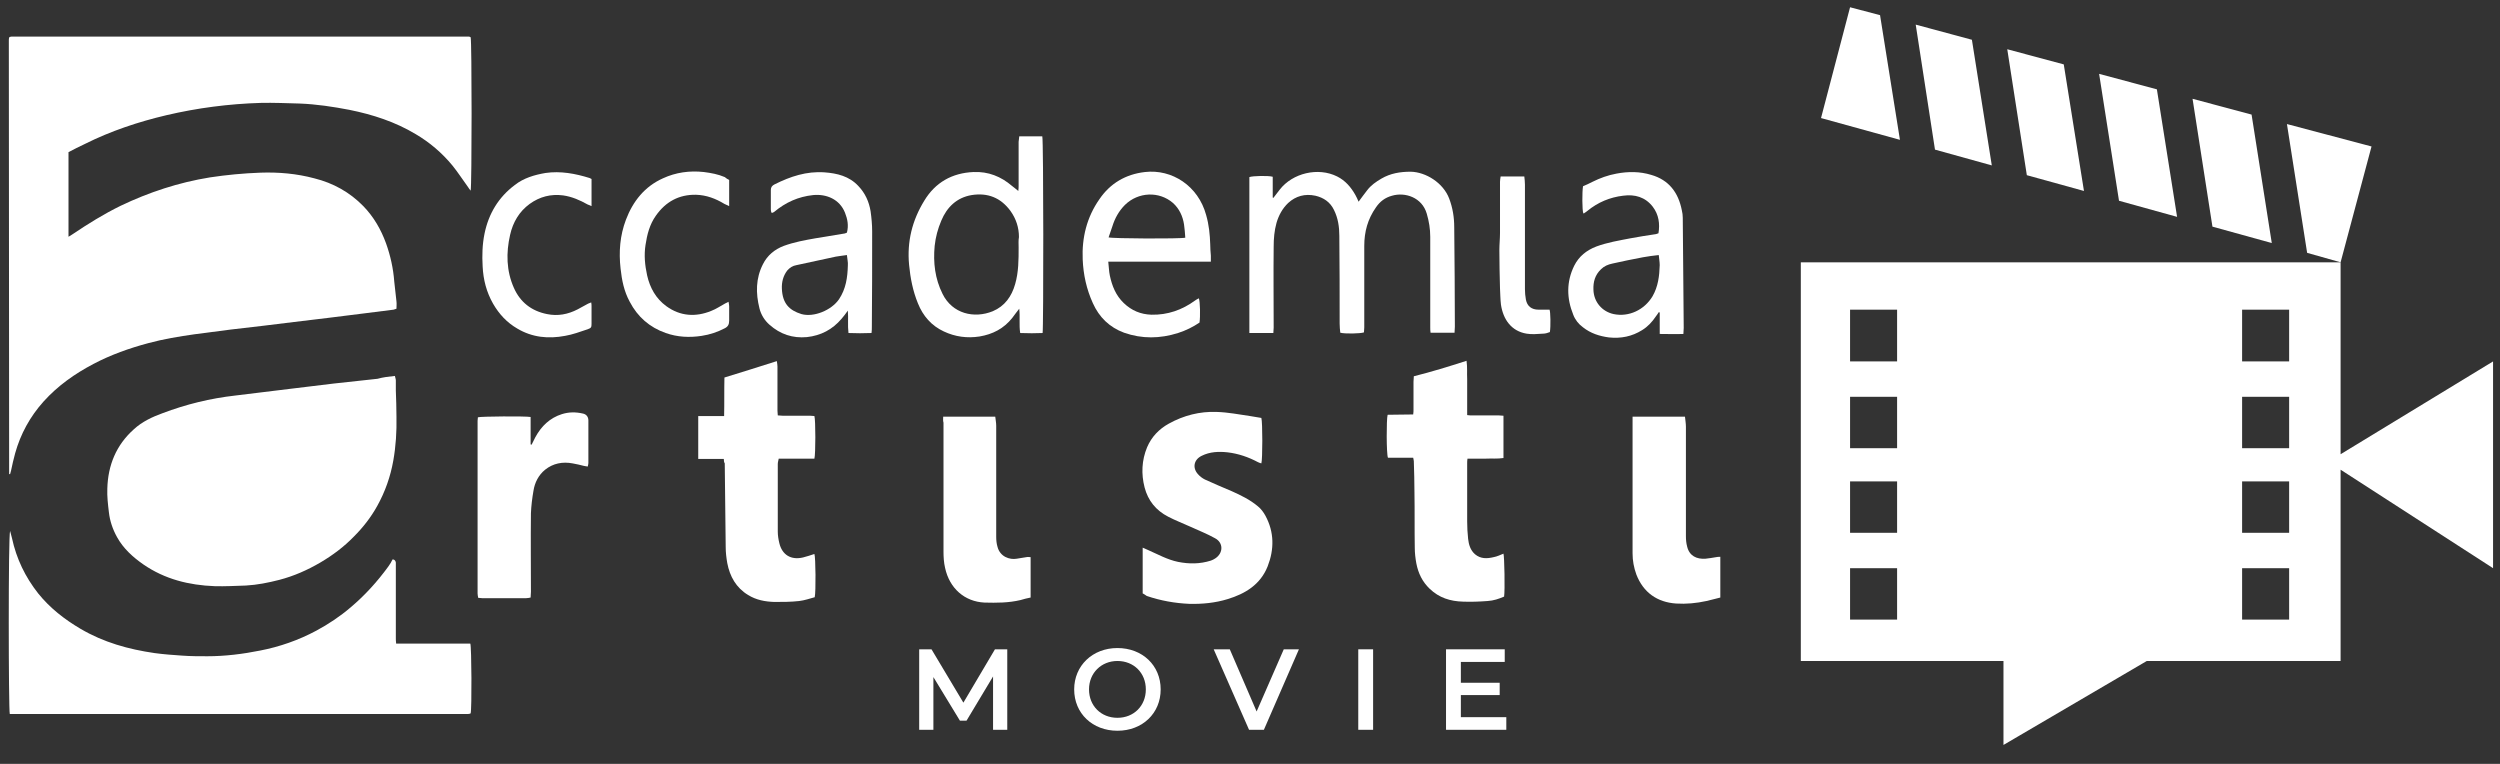 <?xml version="1.0" encoding="UTF-8"?> <!-- Generator: Adobe Illustrator 26.0.1, SVG Export Plug-In . SVG Version: 6.00 Build 0) --> <svg xmlns="http://www.w3.org/2000/svg" xmlns:xlink="http://www.w3.org/1999/xlink" version="1.1" id="Layer_1" x="0px" y="0px" viewBox="0 0 792 242" style="enable-background:new 0 0 792 242;" xml:space="preserve"><rect x="0" y="0" width="792" height="242" fill="#333333" stroke="none"/> <style type="text/css"> .st0{fill:#FFFFFF;} </style> <g id="XMLID_240_"> <g id="XMLID_764_"> <g id="XMLID_771_"> <path id="XMLID_796_" class="st0" d="M21.7,48.2v26.8c0.5-0.3,0.9-0.5,1.3-0.8c4.9-3.3,9.9-6.4,15.2-9c9-4.3,18.4-7.4,28.3-9 c5.3-0.8,10.6-1.3,16-1.5c5.8-0.2,11.5,0.3,17.1,1.8c6,1.5,11.2,4.4,15.5,8.8c3.3,3.4,5.6,7.4,7.2,11.8c1.4,3.9,2.3,8,2.6,12.1 c0.2,2.1,0.5,4.2,0.7,6.3c0.1,0.8,0,1.5,0,2.3c-0.4,0.1-0.6,0.2-0.9,0.3c-3.2,0.4-6.4,0.8-9.5,1.2c-3.7,0.5-7.5,0.9-11.2,1.4 c-3.6,0.4-7.2,0.9-10.8,1.3c-3.3,0.4-6.5,0.8-9.8,1.2c-3.4,0.4-6.9,0.8-10.3,1.2c-3.8,0.5-7.7,1-11.5,1.5 c-4.9,0.7-9.8,1.5-14.6,2.8c-6,1.6-11.9,3.7-17.4,6.6c-5.9,3.1-11.3,6.9-15.8,11.9c-4.3,4.8-7.3,10.3-9,16.4 c-0.5,1.8-0.9,3.6-1.3,5.5c-0.1,0.4-0.2,0.8-0.3,1.1c-0.1,0-0.2,0-0.2,0c0,0-0.1,0-0.1-0.1c0-45.7-0.1-91.5-0.1-137.2 c0-0.4,0-0.7,0.1-1C2.9,11.8,3,11.8,3,11.8c0,0,0.1-0.1,0.1-0.1c0.2,0,0.3-0.1,0.5-0.1c48,0,96,0,143.9,0c0.3,0,0.7,0,1,0 c0.1,0,0.2,0,0.4,0.1c0.1,0,0.1,0.1,0.2,0.1c0.4,1,0.4,47.4,0,48.6c-0.3-0.4-0.6-0.7-0.8-1.1c-1.7-2.3-3.2-4.7-5-6.9 c-3.3-4-7.2-7.3-11.6-9.9c-6.5-3.9-13.6-6.2-21-7.7c-5.2-1-10.5-1.8-15.8-2c-4.1-0.1-8.2-0.3-12.3-0.2 c-10.1,0.3-20.1,1.6-29.9,3.9c-8.9,2.1-17.6,5-25.8,9.1C25,46.5,23.4,47.3,21.7,48.2"></path> <path id="XMLID_795_" class="st0" d="M125.1,119.1c0.1,0.5,0.3,1,0.3,1.4c0,1.1,0,2.1,0,3.2c0.1,2.8,0.2,5.6,0.2,8.4 c0.1,4.6-0.2,9.3-1,13.8c-0.9,5.1-2.6,9.9-5.1,14.4c-2,3.6-4.5,6.8-7.4,9.7c-3.1,3.2-6.7,5.9-10.6,8.2c-4.1,2.4-8.4,4.3-13,5.5 c-3.5,0.9-7,1.6-10.6,1.8c-3.3,0.1-6.6,0.3-9.9,0.2c-8.1-0.3-15.8-2.2-22.6-6.9c-3.3-2.3-6.3-5-8.3-8.6c-1.4-2.5-2.3-5.2-2.6-7.9 c-0.3-2.5-0.6-5-0.5-7.5c0.2-7.4,2.8-13.8,8.4-18.8c2.6-2.4,5.8-3.9,9.1-5.1c7.4-2.8,15.1-4.7,23.1-5.6c6-0.7,12-1.5,18-2.2 c4.4-0.5,8.8-1.1,13.2-1.6c4.6-0.5,9.2-1,13.8-1.5C121.4,119.5,123.1,119.3,125.1,119.1"></path> <path id="XMLID_794_" class="st0" d="M3.2,168.2c0.2,0.8,0.4,1.6,0.6,2.3c1.4,6.5,4.2,12.3,8.3,17.5c3.7,4.6,8.3,8.2,13.4,11.2 c7.3,4.3,15.2,6.5,23.5,7.7c2.9,0.4,5.8,0.6,8.7,0.8c2.7,0.2,5.4,0.2,8,0.2c5.6,0,11.2-0.7,16.7-1.8c6.2-1.2,12.2-3.3,17.8-6.3 c3.9-2.1,7.5-4.5,10.9-7.4c4.5-3.8,8.4-8.1,11.9-12.9c0.3-0.4,0.5-0.8,0.8-1.2c0.2-0.4,0.4-0.8,0.6-1.1c0.7,0.1,0.9,0.5,1,1 c0,0.4,0,0.7,0,1.1c0,7.6,0,15.2,0,22.8c0,0.5,0,1,0.1,1.8h11.9H149c0.4,1.1,0.5,20.7,0.1,22.1c-0.2,0.1-0.5,0.2-0.9,0.2 c-0.4,0-0.8,0-1.2,0c-47.4,0-94.7,0-142.1,0H3.1C2.7,225.1,2.6,169.3,3.2,168.2"></path> <path id="XMLID_793_" class="st0" d="M362,188c0-4.8,0-9.5,0-14.5c0.7,0.3,1.2,0.5,1.6,0.7c3.2,1.4,6.2,3.1,9.6,3.8 c3.5,0.7,6.9,0.7,10.4-0.4c0.5-0.2,1-0.4,1.4-0.7c2.6-1.7,2.6-5-0.1-6.4c-2.5-1.4-5.1-2.4-7.7-3.6c-2.4-1.1-4.8-2-7.1-3.2 c-3.9-2-6.4-5.1-7.5-9.3c-1.1-4.3-0.9-8.6,0.8-12.7c1.4-3.3,3.8-5.8,6.9-7.5c4.7-2.6,9.8-3.9,15.1-3.7c3.6,0.1,7.1,0.8,10.6,1.3 c1.2,0.2,2.5,0.4,3.6,0.6c0.4,1.3,0.4,13.2,0,14.4c-0.4-0.1-0.7-0.2-1.1-0.4c-3-1.6-6.2-2.7-9.6-3.1c-2.8-0.3-5.6-0.2-8.2,1.1 c-2.5,1.2-3,3.8-1.2,5.8c0.6,0.7,1.4,1.3,2.2,1.7c2.8,1.3,5.7,2.5,8.5,3.7c2.9,1.3,5.8,2.7,8.3,4.8c1,0.8,1.8,1.9,2.4,3 c2.8,5.2,2.8,10.6,0.7,16c-2.3,5.8-7.1,8.7-12.7,10.4c-3.9,1.2-8,1.6-12.1,1.5c-4.6-0.2-9.1-1-13.5-2.5 C362.8,188.5,362.5,188.2,362,188"></path> <path id="XMLID_792_" class="st0" d="M229.3,145.4h-8.1v-13.6h8.2c0.1-4.2,0-8.1,0.1-12.2c5.5-1.7,11-3.4,16.6-5.2 c0.1,0.7,0.2,1.2,0.2,1.7c0,4.7,0,9.4,0,14c0,0.5,0.1,1,0.1,1.5c0.6,0,1,0.1,1.5,0.1c2.9,0,5.8,0,8.7,0c0.5,0,0.9,0.1,1.4,0.1 c0.4,1.2,0.4,12.2,0,13.5c-1.8,0-3.6,0-5.5,0c-1.9,0-3.7,0-5.8,0c-0.1,0.6-0.3,1.1-0.3,1.7c0,7.1,0,14.2,0,21.4 c0,1.2,0.2,2.5,0.5,3.7c0.9,3.7,3.7,5.4,7.5,4.5c1.2-0.3,2.4-0.7,3.6-1.1c0.4,0.9,0.5,12.1,0.1,13.7c-1.5,0.4-3.2,1-4.9,1.2 c-2.6,0.3-5.3,0.3-7.9,0.3c-2.9-0.1-5.7-0.6-8.3-2.2c-3.8-2.3-5.8-5.9-6.6-10.1c-0.3-1.7-0.5-3.4-0.5-5.1 c-0.1-8.8-0.2-17.7-0.3-26.5C229.4,146.5,229.3,146.1,229.3,145.4"></path> <path id="XMLID_791_" class="st0" d="M464.6,114.3c0.3,2.1,0.1,3.9,0.2,5.8c0,1.9,0,3.8,0,5.7v5.7c0.6,0.1,1.1,0.1,1.5,0.1 c2.8,0,5.7,0,8.5,0c0.5,0,0.9,0.1,1.5,0.1v13.4c-1.9,0.3-3.8,0.1-5.7,0.2c-1.9,0-3.7,0-5.7,0c-0.1,0.6-0.1,1-0.1,1.4 c0,6.2,0,12.4,0,18.5c0,1.8,0.1,3.7,0.3,5.5c0.2,1.8,0.7,3.6,2.2,4.9c1.8,1.5,3.8,1.4,5.9,0.9c1.1-0.2,2.1-0.7,3.1-1.1 c0.3,0.9,0.5,11.7,0.2,13.6c-1.6,0.7-3.4,1.3-5.2,1.4c-2.6,0.2-5.2,0.3-7.8,0.2c-4-0.1-7.6-1.2-10.6-4.1c-2.3-2.2-3.6-4.9-4.2-8 c-0.3-1.6-0.5-3.3-0.5-5c-0.1-5.8,0-11.6-0.1-17.5c0-3.3-0.1-6.6-0.2-9.9c0-0.3-0.1-0.5-0.2-1.1h-8c-0.5-1.2-0.5-12.2-0.1-13.6 c2.6,0,5.3-0.1,8.1-0.1c0.1-0.6,0.1-1.1,0.1-1.5c0-3,0-5.9,0-8.9c0-0.5,0.1-1,0.1-1.7C453.5,117.8,459,116.1,464.6,114.3"></path> <path id="XMLID_790_" class="st0" d="M395.8,105.5V56.1c1.1-0.4,6.1-0.5,7.4-0.1v6.6c0.1,0,0.2,0.1,0.2,0.1 c0.7-0.9,1.3-1.7,2-2.6c4.1-5.3,12.2-7.2,18.2-4.2c2.6,1.3,4.4,3.4,5.8,5.9c0.3,0.6,0.7,1.3,1,2.1c1-1.3,1.8-2.5,2.7-3.6 c1.2-1.6,2.8-2.7,4.5-3.7c2.9-1.7,6-2.2,9.3-2.2c4.8,0.1,10.3,3.5,12.2,8.5c1.1,2.9,1.6,5.9,1.6,9.1c0.1,10.5,0.2,21,0.2,31.5 c0,0.6-0.1,1.2-0.1,1.9h-7.6c-0.1-0.6-0.1-1.2-0.1-1.8c0-9.5,0-19,0-28.6c0-2.5-0.4-4.9-1.1-7.3c-1.5-5.2-6.9-6.9-11-5.7 c-2.2,0.6-3.8,1.8-5.1,3.7c-2.6,3.7-3.7,7.7-3.7,12.2c0,8.6,0,17.2,0,25.8c0,0.6-0.1,1.1-0.1,1.6c-1.1,0.4-6.1,0.5-7.5,0.1 c-0.1-0.9-0.2-1.9-0.2-2.9c0-9.3,0-18.6-0.1-27.8c0-2.8-0.4-5.6-1.7-8.2c-1.2-2.5-3.3-3.9-5.9-4.5c-3.3-0.7-6.2,0.1-8.6,2.3 c-1.8,1.7-3,3.9-3.7,6.3c-0.7,2.5-0.9,5-0.9,7.6c-0.1,8.5,0,17.1,0,25.6c0,0.5-0.1,1-0.1,1.7H395.8z"></path> <path id="XMLID_789_" class="st0" d="M168.1,132.1v8.7c0.1,0,0.2,0,0.3,0.1c0.4-0.8,0.8-1.6,1.2-2.4c1.9-3.5,4.6-6.1,8.4-7.3 c2.2-0.7,4.4-0.7,6.6-0.2c1.1,0.2,1.8,1,1.8,2.2c0,4.5,0,9,0,13.5c0,0.3-0.1,0.6-0.2,1.1c-0.5-0.1-0.8-0.1-1.2-0.2 c-1.2-0.3-2.4-0.6-3.6-0.8c-3.2-0.6-6.2,0-8.7,2c-2.1,1.7-3.3,4.1-3.7,6.7c-0.4,2.3-0.7,4.7-0.8,7.1c-0.1,8.3,0,16.6,0,24.9 c0,0.6-0.1,1.1-0.1,1.8c-0.5,0.1-0.9,0.2-1.4,0.2c-4.7,0-9.4,0-14,0c-0.4,0-0.7-0.1-1.2-0.1c-0.1-0.5-0.2-1-0.2-1.4 c0-18.2,0-36.4,0-54.7c0-0.4,0.1-0.8,0.1-1.1C152.3,131.9,166.4,131.8,168.1,132.1"></path> <path id="XMLID_788_" class="st0" d="M517.2,132h16.6c0.1,1.1,0.3,2.1,0.3,3.2c0,11.6,0,23.1,0,34.7c0,1.1,0.1,2.2,0.4,3.3 c0.7,2.9,3,4,5.8,3.8c1.1-0.1,2.2-0.3,3.4-0.5c0.4-0.1,0.8-0.1,1.3-0.1v12.9c-1.4,0.4-2.9,0.7-4.4,1.1c-3.2,0.7-6.4,1-9.6,0.8 c-6-0.4-10.4-3.5-12.6-9.2c-0.8-2.2-1.2-4.4-1.2-6.7c0-13.7,0-27.3,0-41C517.2,133.5,517.2,132.8,517.2,132"></path> <path id="XMLID_787_" class="st0" d="M298.8,132h16.5c0.1,1,0.3,1.9,0.3,2.9c0,11.7,0,23.4,0,35.2c0,1,0.1,2.1,0.4,3.1 c0.8,3.2,3.9,4.2,6.1,3.8c1-0.1,2.1-0.4,3.1-0.5c0.4-0.1,0.8,0,1.3,0v12.8c-1.1,0.2-2.2,0.5-3.2,0.8c-3.8,0.9-7.6,0.9-11.4,0.8 c-6.3-0.3-11.1-4.5-12.5-11c-0.4-1.7-0.5-3.5-0.5-5.2c0-13.6,0-27.2,0-40.8C298.7,133.3,298.8,132.7,298.8,132"></path> <path id="XMLID_786_" class="st0" d="M187.3,95.8c0.1,0.5,0.1,0.9,0.1,1.3c0,1.8,0,3.6,0,5.4c0,1.2-0.1,1.4-1.2,1.8 c-2.4,0.8-4.8,1.7-7.2,2.1c-5.3,1-10.4,0.5-15.1-2.3c-3.3-1.9-5.8-4.6-7.7-7.9c-2.1-3.7-3.1-7.6-3.3-11.8 c-0.2-3.5-0.1-7,0.6-10.4c1.3-6.3,4.4-11.5,9.6-15.4c2.8-2.2,6.2-3.2,9.7-3.8c4.8-0.7,9.5,0.2,14,1.6c0.2,0.1,0.4,0.2,0.6,0.3 v8.6c-0.5-0.2-0.8-0.4-1.2-0.5c-2.5-1.4-5-2.5-7.8-2.9c-3.9-0.5-7.4,0.4-10.6,2.7c-3.3,2.4-5.3,5.8-6.2,9.8 c-1.3,5.7-1.2,11.4,1.2,16.8c2,4.5,5.5,7.3,10.5,8.3c3.4,0.7,6.6,0.1,9.7-1.5c1.1-0.6,2.2-1.2,3.3-1.8 C186.5,96.1,186.8,96,187.3,95.8"></path> <path id="XMLID_785_" class="st0" d="M231,57v8.3c-0.6-0.3-1.1-0.5-1.5-0.7c-2.8-1.7-5.7-2.8-9-2.9c-5.4-0.1-9.6,2.2-12.7,6.6 c-2,2.8-2.8,6-3.3,9.3c-0.5,3.2-0.2,6.4,0.5,9.6c0.9,4,2.8,7.4,6.1,9.8c4.4,3.2,9.3,3.5,14.2,1.5c1.6-0.6,3-1.6,4.5-2.4 c0.3-0.1,0.6-0.3,1-0.5c0.1,0.6,0.2,1,0.2,1.4c0,1.5,0,3.1,0,4.6c0,1.2-0.4,1.9-1.4,2.4c-2.3,1.2-4.7,2-7.3,2.4 c-3.9,0.6-7.7,0.4-11.4-0.9c-5.1-1.8-8.9-5.1-11.4-9.9c-1.8-3.3-2.5-6.8-2.9-10.5c-0.6-5.3-0.2-10.5,1.7-15.5 c2.2-5.8,5.9-10.5,11.7-13.1c4.1-1.9,8.5-2.5,13-2c2.3,0.3,4.5,0.7,6.6,1.6C230.1,56.5,230.5,56.8,231,57"></path> <path id="XMLID_784_" class="st0" d="M475.4,55.9h7.5c0.1,0.9,0.2,1.7,0.2,2.6c0,11,0,22,0,33.1c0,1.1,0.1,2.2,0.3,3.3 c0.4,2.1,1.8,3.2,4,3.2c1.2,0,2.3,0,3.5,0c0.3,0.7,0.4,5.3,0.1,7.1c-0.6,0.2-1.3,0.5-2.1,0.5c-1.8,0.1-3.6,0.3-5.3,0 c-4.8-0.8-7.4-4.5-8.1-9.2c-0.2-1.7-0.2-3.4-0.3-5.1c-0.1-4.1-0.2-8.1-0.2-12.2c0-1.8,0.2-3.6,0.2-5.4c0-5.4,0-10.8,0-16.2 C475.2,57.1,475.3,56.6,475.4,55.9"></path> <path id="XMLID_781_" class="st0" d="M330.2,43.2h-7.3c-0.1,0.6-0.1,1.2-0.2,1.7c0,4.6,0,9.3,0,13.9c0,0.5,0,0.9-0.1,1.7 c-0.8-0.7-1.4-1.1-2-1.6c-3.5-3-7.5-4.6-12.2-4.4c-6.8,0.3-12.1,3.3-15.6,9.1c-3.8,6.2-5.5,12.9-4.8,20.3 c0.4,4.2,1.2,8.3,2.8,12.2c1.6,4,4.3,7.1,8.2,8.9c3.6,1.7,7.4,2.2,11.3,1.6c4.2-0.7,7.7-2.5,10.4-5.9c0.7-0.9,1.3-1.8,2.2-2.9 c0.3,2.7-0.1,5.1,0.3,7.7c2.5,0.1,4.9,0.1,7.1,0C330.6,104.2,330.6,44.3,330.2,43.2 M322.7,78.4c0,3.9,0,7.8-1.1,11.6 c-1.1,3.9-3.3,7-7.1,8.6c-5.9,2.4-12.8,0.8-15.9-5.5c-2.4-4.8-3-9.9-2.5-15.2c0.3-2.8,1-5.4,2.1-8c1.8-4.3,4.9-7.3,9.6-8.1 c5.1-0.8,9.2,0.8,12.3,5c1.8,2.5,2.7,5.3,2.7,8.3C322.6,76.2,322.7,77.3,322.7,78.4"></path> <path id="XMLID_778_" class="st0" d="M372.7,82.9c3.6,0,7.1,0,10.9,0c0-0.8,0-1.4,0-1.9c-0.1-1.2-0.2-2.4-0.2-3.6 c-0.1-3.1-0.4-6.2-1.3-9.3c-2.5-9.2-10.8-14.6-19.4-13.6c-6.1,0.7-11,3.6-14.4,8.6c-4,5.7-5.6,12.2-5.3,19.1 c0.2,4.8,1.2,9.4,3.2,13.8c2,4.5,5.3,7.7,9.9,9.4c5.7,2,11.4,1.9,17.1,0.1c2.5-0.8,4.7-1.9,6.8-3.3c0.3-1.9,0.2-6.7-0.2-7.7 c-0.4,0.2-0.8,0.4-1.2,0.7c-4.1,3-8.7,4.6-13.8,4.5c-3.4-0.1-6.3-1.3-8.8-3.7c-2.5-2.4-3.7-5.4-4.4-8.7c-0.3-1.4-0.3-2.8-0.5-4.4 h10.9C365.7,82.9,369.2,82.9,372.7,82.9 M351.2,75.2c0.4-1.2,0.8-2.4,1.2-3.5c0.8-2.6,2.1-4.9,4-6.8c4.2-4.1,10.8-4.4,15.2-0.6 c2,1.8,3.1,4.2,3.5,6.8c0.2,1.4,0.3,2.7,0.4,4.2C373.9,75.7,352.3,75.6,351.2,75.2"></path> <path id="XMLID_775_" class="st0" d="M276.3,73.3c0-2.1-0.2-4.3-0.5-6.4c-0.5-3-1.7-5.7-3.9-8c-2.9-3.1-6.7-4-10.7-4.3 c-5.7-0.4-10.8,1.3-15.8,3.8c-0.8,0.4-1.2,0.9-1.2,1.8c0,2.1,0,4.1,0,6.2c0,0.3,0.1,0.7,0.2,1c0.2,0,0.3,0,0.4,0 c0.2-0.1,0.3-0.2,0.5-0.3c3.6-3,7.6-4.8,12.3-5.3c4.2-0.4,8.4,1.3,10.1,5.6c0.8,2,1.2,4.1,0.6,6.3c-0.3,0.1-0.6,0.3-0.9,0.3 c-3,0.5-6.1,1-9.1,1.5c-3.4,0.6-6.7,1.2-10,2.4c-2.9,1.1-5.2,3-6.6,5.8c-2.3,4.5-2.3,9.2-1.1,14c0.5,2,1.6,3.8,3.2,5.2 c3.4,3,7.3,4.3,11.8,3.9c4.5-0.5,8.1-2.4,11-5.8c0.7-0.8,1.3-1.6,2-2.6c0.2,2.4-0.1,4.7,0.2,7.1c2.5,0.1,4.8,0.1,7.3,0 c0.1-0.8,0.1-1.3,0.1-1.9C276.3,93.6,276.3,83.4,276.3,73.3 M265.8,94.8c-2.4,3.5-8,5.8-11.9,4.7c-3.9-1.2-6-3.4-6.2-8 c-0.1-2.1,0.4-4.1,1.7-5.8c0.8-0.9,1.7-1.5,2.9-1.7c4.2-0.9,8.3-1.8,12.5-2.7c1.1-0.2,2.2-0.3,3.5-0.5c0.1,1.2,0.4,2.3,0.3,3.3 C268.5,87.9,268,91.5,265.8,94.8"></path> <path id="XMLID_772_" class="st0" d="M533.1,69c0-0.8-0.1-1.6-0.3-2.4c-1.1-5.6-4.1-9.6-9.7-11.2c-3.6-1.1-7.3-1.1-11-0.4 c-2.7,0.5-5.2,1.4-7.6,2.6c-1,0.5-2,1-3,1.4c-0.3,1.7-0.3,7.7,0.1,8.6c0.2,0,0.3,0,0.3-0.1c0.3-0.2,0.7-0.4,1-0.7 c3.3-2.7,7.1-4.3,11.3-4.8c3.7-0.5,7,0.4,9.4,3.5c1.9,2.5,2.3,5.4,1.8,8.4c-0.4,0.1-0.7,0.3-1,0.3c-2.6,0.4-5.3,0.8-7.9,1.3 c-3.6,0.7-7.3,1.3-10.8,2.6c-3.1,1.2-5.5,3.1-7,6.1c-2.5,5.1-2.4,10.3-0.3,15.5c0.6,1.6,1.7,3,3.1,4c2.4,1.9,5.2,2.8,8.2,3.2 c3.8,0.4,7.3-0.3,10.5-2.3c1.8-1.1,3.2-2.6,4.4-4.4c0.3-0.4,0.6-0.8,0.9-1.3c0.1,0,0.2,0.1,0.3,0.1v6.8c2.6,0,5,0.1,7.5,0 c0-0.8,0.1-1.3,0.1-1.9C533.3,92.1,533.2,80.6,533.1,69 M523.5,93.9c-2.6,4.3-7.5,6.6-12.3,5.6c-3.7-0.8-6.3-3.9-6.4-7.7 c-0.1-2.5,0.5-4.7,2.4-6.5c1-1,2.2-1.5,3.6-1.8c3.2-0.7,6.4-1.4,9.7-2c1.6-0.3,3.2-0.5,5-0.7c0.1,1.2,0.3,2.2,0.3,3.2 C525.7,87.4,525.3,90.8,523.5,93.9"></path> </g> <g id="XMLID_1_"> <path id="XMLID_2_" class="st0" d="M314.6,231.2l0-16.9l-8.4,14h-2.1l-8.4-13.8v16.7h-4.5v-25.5h3.9l10.1,16.9l10-16.9h3.9 l0,25.5H314.6z"></path> <path id="XMLID_4_" class="st0" d="M340.3,218.4c0-7.5,5.8-13.1,13.7-13.1c7.9,0,13.7,5.5,13.7,13.1c0,7.6-5.8,13.1-13.7,13.1 C346.1,231.5,340.3,226,340.3,218.4z M363,218.4c0-5.2-3.8-9-9-9c-5.1,0-9,3.8-9,9s3.8,9,9,9C359.2,227.4,363,223.6,363,218.4z"></path> <path id="XMLID_7_" class="st0" d="M411.5,205.7l-11.1,25.5h-4.7l-11.2-25.5h5.1l8.5,19.7l8.6-19.7H411.5z"></path> <path id="XMLID_9_" class="st0" d="M430.3,205.7h4.7v25.5h-4.7V205.7z"></path> <path id="XMLID_11_" class="st0" d="M477.2,227.2v4h-19.1v-25.5h18.6v4h-13.9v6.6h12.3v3.9h-12.3v7H477.2z"></path> </g> </g> <g id="XMLID_823_"> <g id="XMLID_834_"> <polygon id="XMLID_840_" class="st0" points="751.3,46.4 724.5,39.3 730.9,80.1 741.5,83.1 "></polygon> <polygon id="XMLID_839_" class="st0" points="635.9,15.6 642.1,55.5 660.2,60.5 653.8,20.4 "></polygon> <polygon id="XMLID_838_" class="st0" points="586.1,2.3 576.9,37.4 601.9,44.3 595.6,4.8 "></polygon> <polygon id="XMLID_837_" class="st0" points="665,23.4 671.3,63.6 689.7,68.7 683.3,28.3 "></polygon> <polygon id="XMLID_836_" class="st0" points="606.9,7.8 613,47.4 631,52.4 624.7,12.6 "></polygon> <polygon id="XMLID_835_" class="st0" points="694.6,31.3 700.9,71.8 719.7,77 713.3,36.3 "></polygon> </g> <path id="XMLID_824_" class="st0" d="M789.8,114.5l-48.3,29.4V83.1h-171v126.3h64.2V236l45.4-26.6h61.4v-60.6l48.3,31.2V114.5z M601,196.3h-14.9v-16.3H601V196.3z M601,168.8h-14.9v-16.3H601V168.8z M601,142h-14.9v-16.3H601V142z M601,114.5h-14.9V98.1H601 V114.5z M725.2,196.3h-14.9v-16.3h14.9V196.3z M725.2,168.8h-14.9v-16.3h14.9V168.8z M725.2,142h-14.9v-16.3h14.9V142z M725.2,114.5h-14.9V98.1h14.9V114.5z"></path> </g> </g> </svg> 